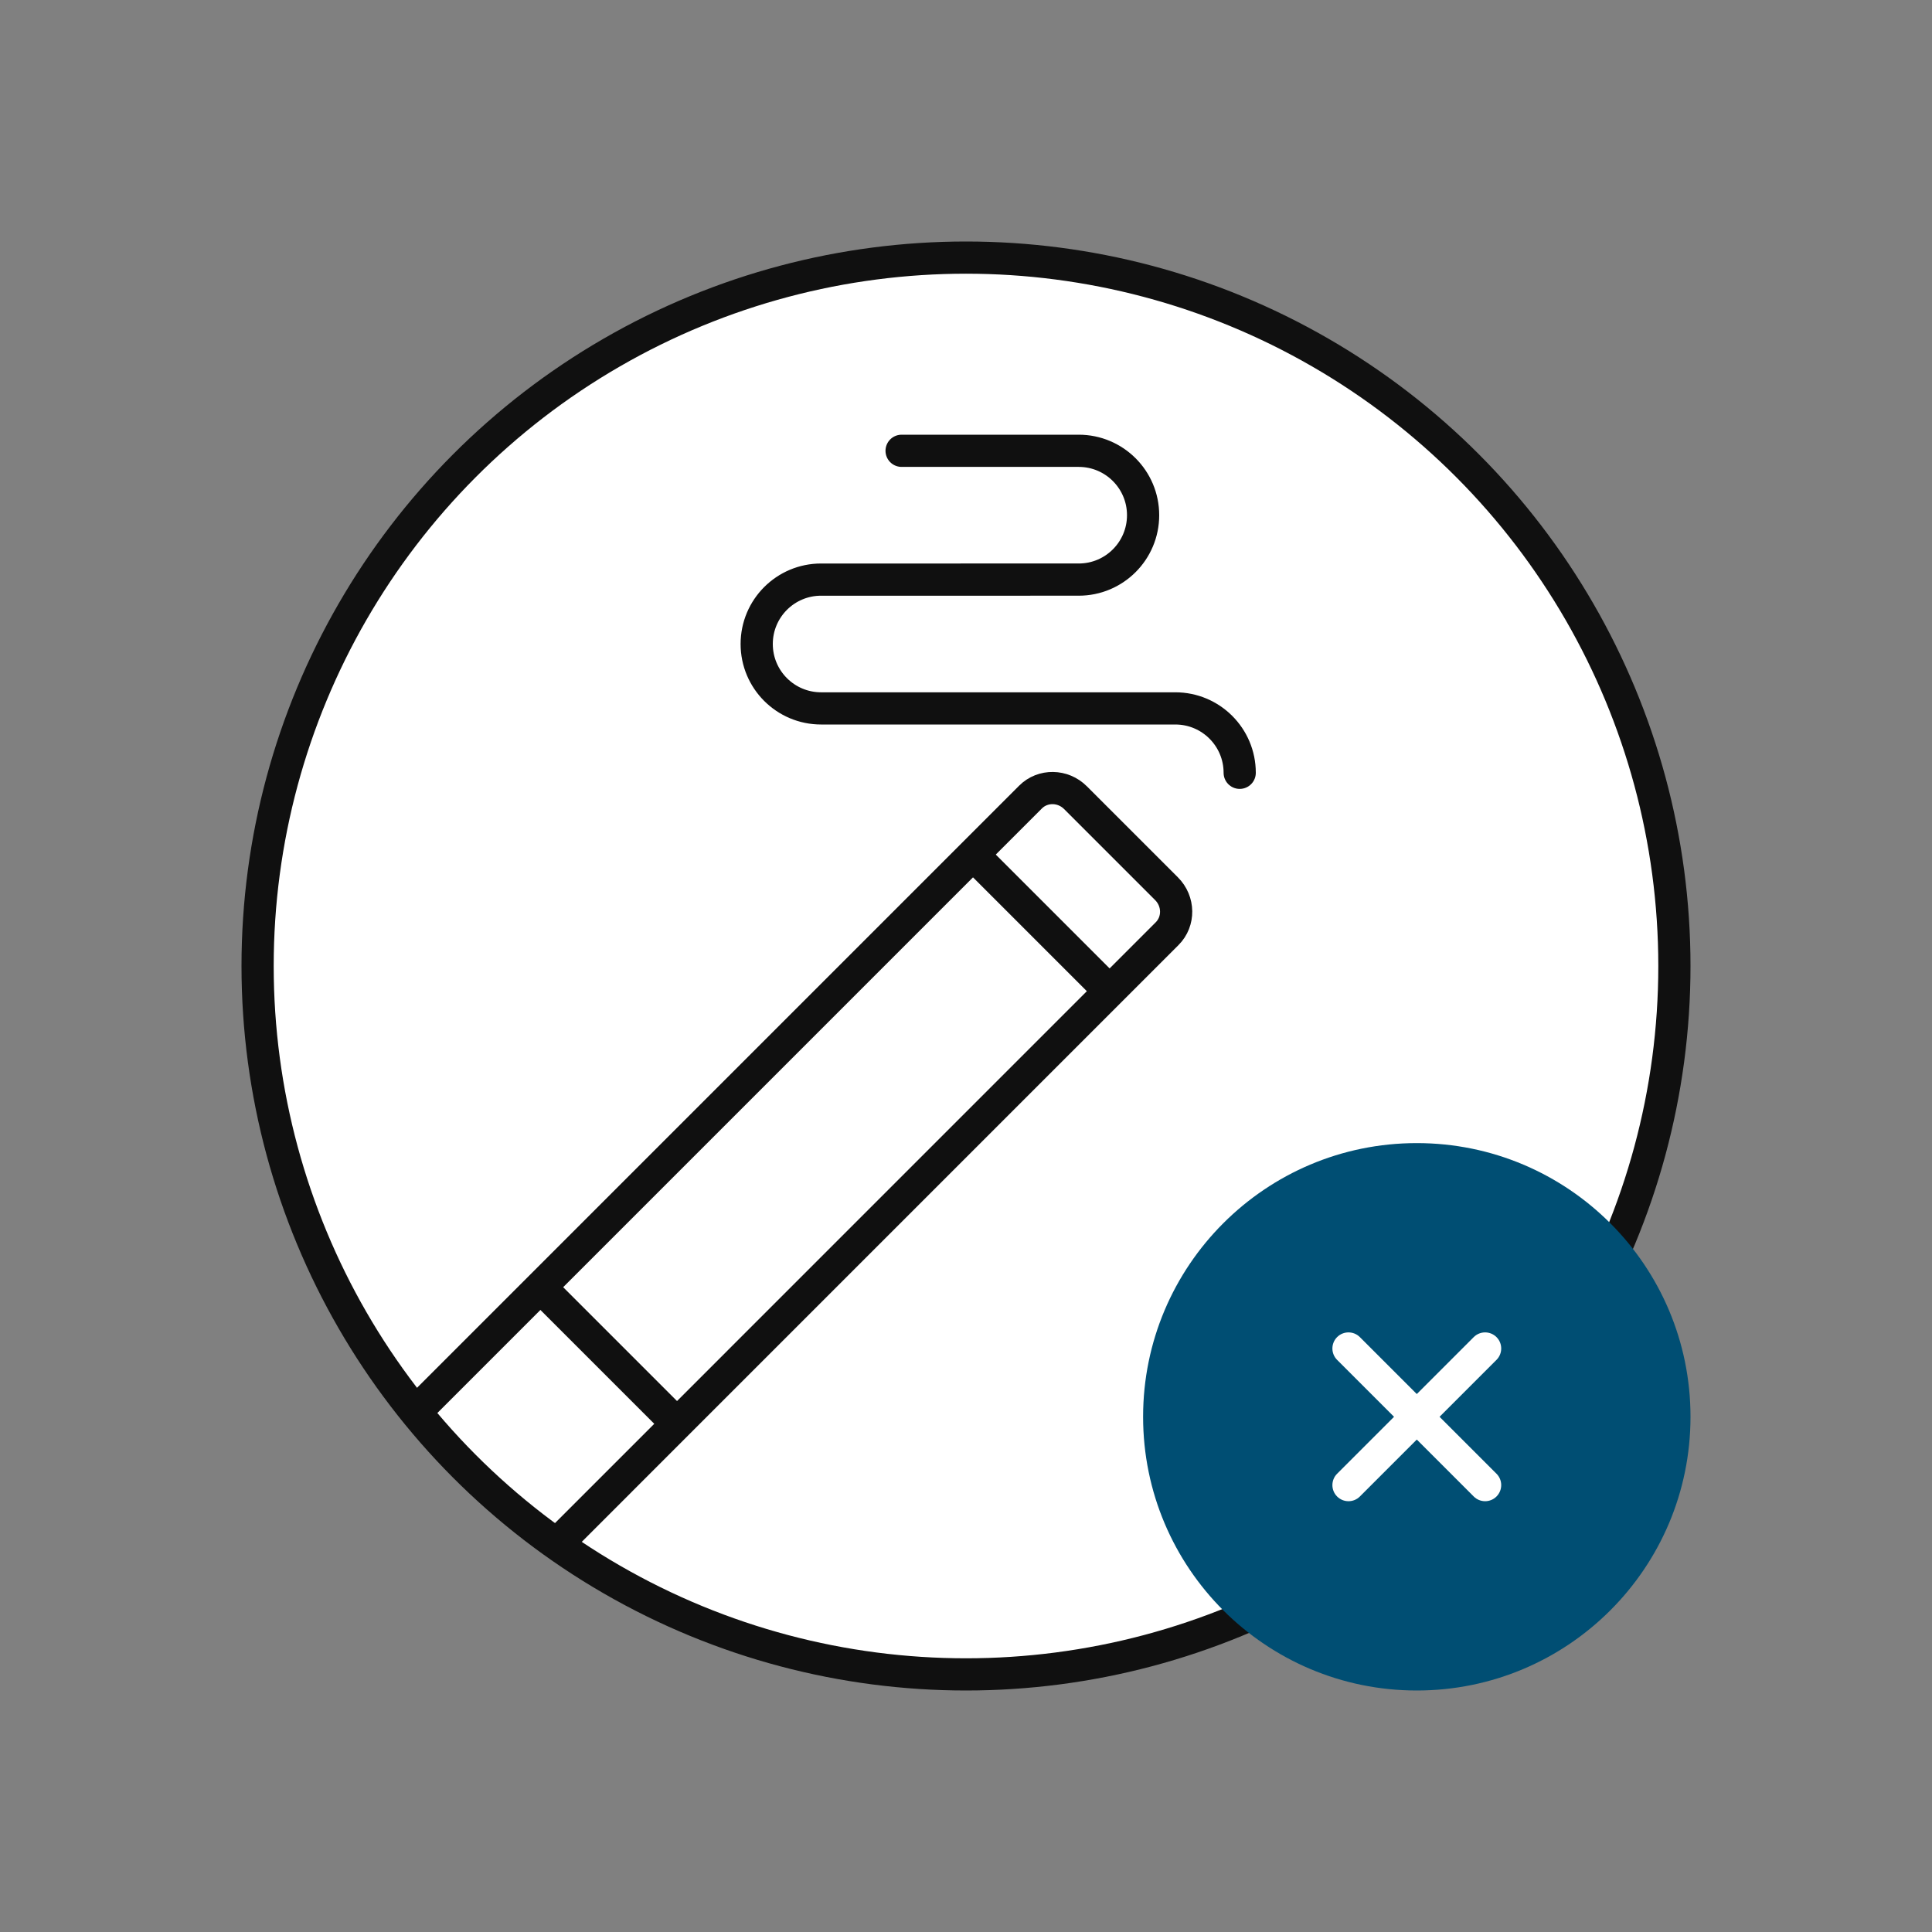 <svg xmlns="http://www.w3.org/2000/svg" width="120" height="120" viewBox="0 0 120 120">
    <rect x="0" y="0" width="120" height="120" fill="#808080" stroke="none"/>
    <g fill="none" fill-rule="evenodd" transform="translate(15 15)">
        <path d="M0 0H90V90H0z"/>
        <circle cx="45" cy="45" r="44" fill="#FFF" stroke="#101010" stroke-width="2"/>
        <circle cx="73" cy="73" r="17" fill="#004E73"/>
        <path fill="#FFF" d="M77.95 68.05c.39.39.39 1.024 0 1.414L74.414 73l3.536 3.536c.39.39.39 1.023 0 1.414-.39.39-1.024.39-1.414 0L73 74.414l-3.536 3.536c-.39.39-1.023.39-1.414 0-.39-.39-.39-1.024 0-1.414L71.586 73l-3.536-3.536c-.39-.39-.39-1.023 0-1.414.39-.39 1.024-.39 1.414 0L73 71.586l3.536-3.536c.39-.39 1.023-.39 1.414 0z"/>
        <g>
            <path stroke="#101010" stroke-width="2" d="M.254 40.406h0l38.22-38.221c.761-.76 2.01-.744 2.792.037l5.657 5.657c.78.78.798 2.03.037 2.79L9 48.632h0" transform="translate(10.533 32.322)"/>
            <path fill="#101010" d="M11.275 30.87H13.275V42.87H11.275z" transform="translate(10.533 32.322) rotate(-45 12.275 36.87)"/>
            <path fill="#101010" d="M38.145 4H40.145V16H38.145z" transform="translate(10.533 32.322) rotate(-45 39.145 10)"/>
        </g>
        <g stroke="#101010" stroke-linecap="round" stroke-width="2">
            <path d="M30 20c0-2.21-1.79-4-4-4H4h0c-2.21 0-4-1.79-4-4s1.79-4 4-4h13M9 0h11c2.21 0 4 1.79 4 4s-1.79 4-4 4H9h0" transform="translate(32 13)"/>
        </g>
    </g>
</svg>
